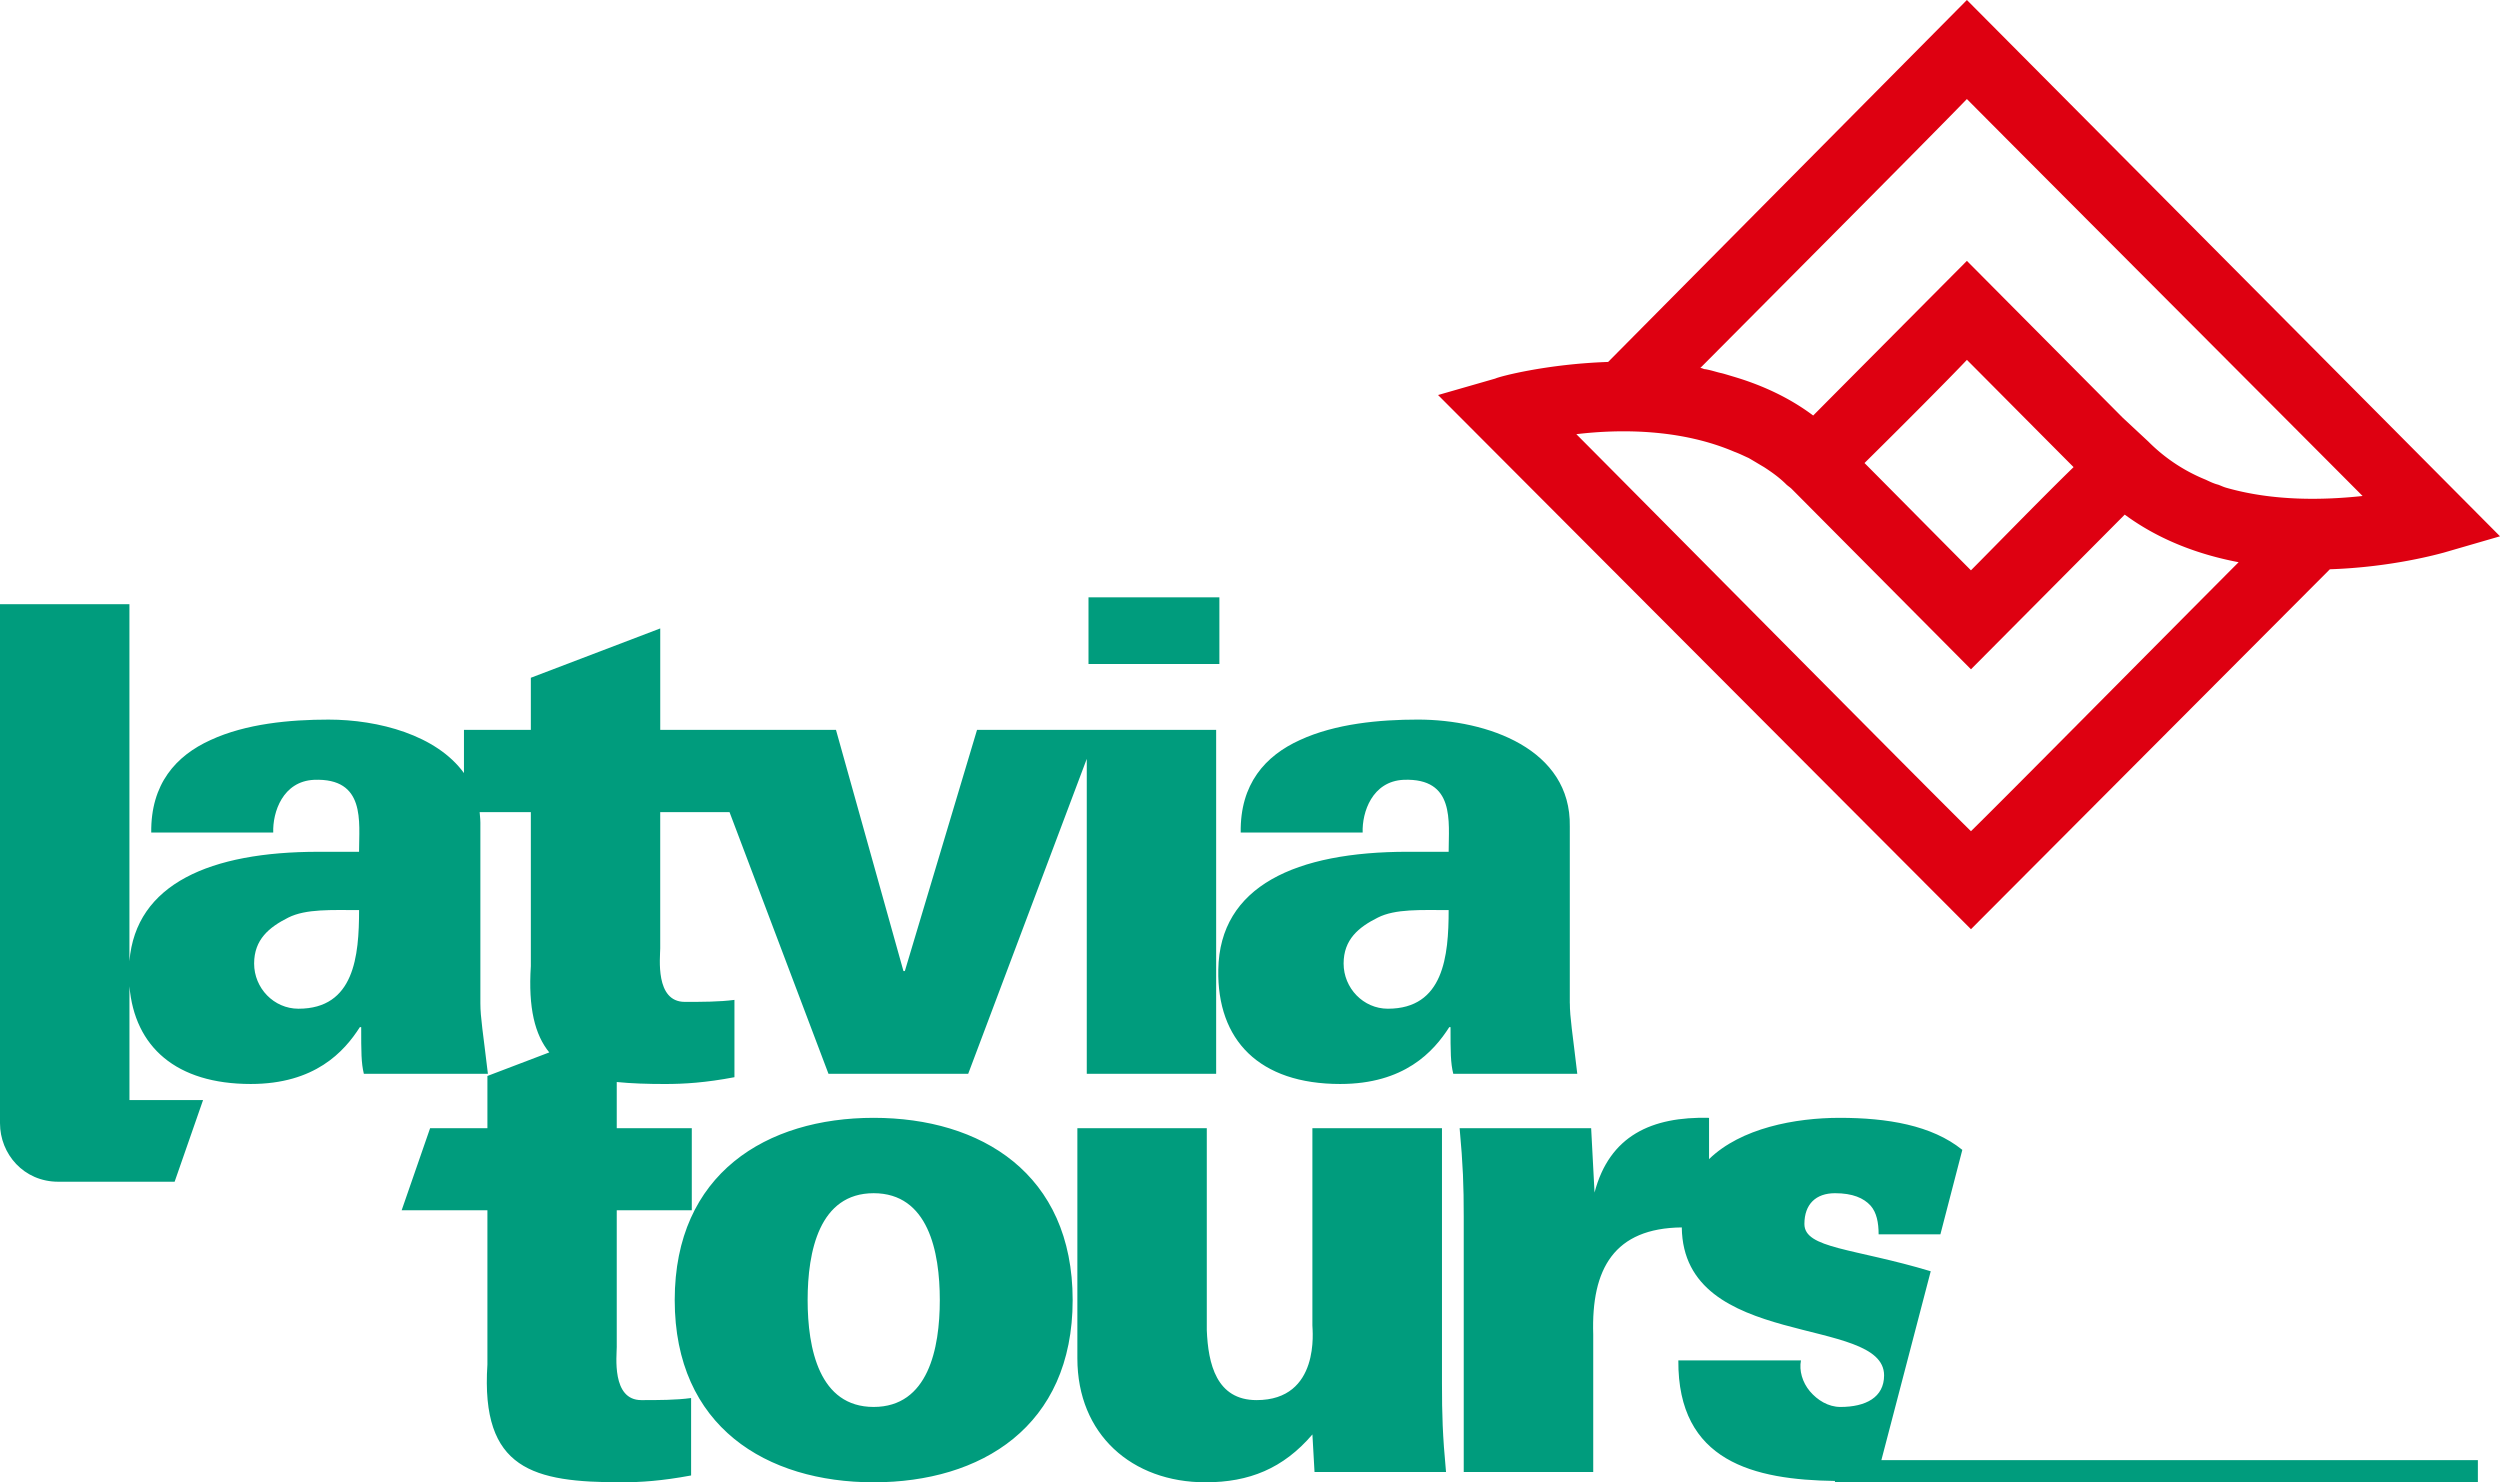 <svg width="113" height="67" viewBox="0 0 113 67" xmlns="http://www.w3.org/2000/svg">
  <g fill="none" fill-rule="evenodd">
    <path d="M85.038 65.998H112V67H82.939v-.061c-3.654-.052-7.11-.865-7.078-5.45h5.542c-.088.463.063.99.403 1.396.34.4.829.709 1.383.709 1.14 0 1.972-.431 1.972-1.428 0-2.742-9.078-1.125-9.144-6.687-3.05.032-4.097 1.859-4.003 4.834v6.22h-5.853v-11.55c0-1.389-.032-2.32-.186-3.99h5.945l.153 2.91c.677-2.576 2.588-3.44 5.176-3.377v1.866c1.44-1.401 3.887-1.866 5.906-1.866 2.136 0 4.163.33 5.542 1.448l-.991 3.818h-2.792c0-.526-.09-.993-.366-1.3-.31-.34-.807-.559-1.605-.559-.864 0-1.384.494-1.384 1.392 0 1.112 2.234 1.09 5.71 2.136l-2.231 8.537zM49.2 30.013V27h5.916v3.013H49.2zM27.878 60.865c0 .406-.244 2.42 1.11 2.42.77 0 1.572 0 2.25-.094v3.5c-1.323.246-2.279.309-3.14.309-3.974 0-6.377-.556-6.067-5.326v-6.97h-3.876l1.286-3.71h2.59v-2.36l2.796-1.065c-.65-.795-.955-2.012-.833-3.9v-6.961H21.68c.023.205.039.418.033.648v7.992c0 .648.122 1.328.34 3.188h-5.607c-.12-.495-.12-.993-.12-2.11h-.06c-.712 1.117-2.037 2.57-4.932 2.57-3.369 0-5.25-1.675-5.483-4.416v5.144h3.327l-1.285 3.69h-5.27.01C1.073 53.415 0 52.16 0 50.769v-23.46h5.85v16.138c.288-3.498 3.658-4.946 8.534-4.946h1.845c0-1.36.31-3.342-2.032-3.253-1.417.065-1.877 1.461-1.847 2.383H6.836c-.026-2.194 1.111-3.469 2.681-4.181 1.6-.742 3.6-.924 5.33-.924 2.273 0 4.883.703 6.124 2.417v-1.953h3.023v-2.355l5.849-2.23v4.585h7.943l3.05 10.902h.063l3.263-10.902H54.97v15.547h-5.848V34.3l-5.36 14.237h-6.314l-4.473-11.828h-3.133v6.16c0 .4-.245 2.416 1.112 2.416.769 0 1.563 0 2.243-.09v3.495c-1.318.25-2.278.307-3.14.307-.79 0-1.518-.023-2.18-.09v2.088h3.392v3.71h-3.392v6.161zM13.49 45.594c2.528 0 2.74-2.386 2.74-4.458-1.23 0-2.402-.064-3.202.34-.862.433-1.542.989-1.542 2.076 0 1.113.893 2.042 2.004 2.042zm25.999 4.932c4.84 0 8.995 2.513 8.995 8.236 0 5.734-4.156 8.238-8.995 8.238-4.833 0-8.992-2.504-8.992-8.238 0-5.723 4.159-8.236 8.992-8.236zm0 13.068c2.466 0 2.99-2.635 2.99-4.832s-.524-4.829-2.99-4.829c-2.46 0-2.984 2.632-2.984 4.829 0 2.197.524 4.832 2.984 4.832zm25.688-12.6v11.544c0 1.395.027 2.328.183 3.995h-5.944l-.095-1.696C58 66.38 56.458 67 54.49 67c-3.327 0-5.793-2.163-5.793-5.604V50.994h5.85v9.131c.061 1.521.434 3.16 2.25 3.16 2.895 0 2.523-3.186 2.523-3.375v-8.916h5.856zm5.78-5.646c0 .648.12 1.328.336 3.188h-5.605c-.124-.495-.124-.993-.124-2.11h-.057c-.712 1.117-2.036 2.57-4.93 2.57-3.661 0-5.57-1.979-5.51-5.167.06-3.783 3.51-5.329 8.56-5.329h1.852c0-1.36.304-3.342-2.034-3.253-1.42.065-1.884 1.461-1.853 2.383H56.08c-.033-2.194 1.108-3.469 2.678-4.181 1.605-.742 3.606-.924 5.329-.924 3.142 0 6.932 1.33 6.868 4.831v7.992zm-8.226.246c2.526 0 2.748-2.386 2.748-4.458-1.24 0-2.41-.064-3.203.34-.867.433-1.545.989-1.545 2.076 0 1.113.893 2.042 2 2.042z" fill="#009C7D"/>
    <path d="M113 24.24L88.904 0 72.688 16.36c-2.783.094-4.915.659-5.097.75L65 17.855 89.087 42l16.223-16.269c2.82-.092 4.953-.703 5.146-.752l2.544-.738zM88.904 4.477c1.805 1.822 14.64 14.682 17.885 17.942-1.766.19-4.03.238-6.16-.372-.143-.04-.233-.09-.37-.14-.187-.045-.379-.138-.562-.225a7.774 7.774 0 0 1-2.592-1.723l-1.16-1.08-7.041-7.087s-5.47 5.5-6.948 6.99c-1.113-.836-2.37-1.395-3.616-1.762-.184-.054-.324-.1-.51-.149-.23-.046-.46-.134-.743-.182-.093 0-.137-.056-.233-.056C79.91 13.56 87.33 6.107 88.904 4.476zm4.822 16.637c-1.394 1.353-3.57 3.592-4.639 4.665-1.068-1.073-3.427-3.458-4.811-4.85 1.66-1.639 3.743-3.728 4.628-4.663 1.117 1.12 3.428 3.45 4.822 4.848zM89.087 37.57C87.28 35.8 74.497 22.882 71.25 19.625c1.992-.238 4.725-.238 7.14.794.232.084.42.182.65.284.227.13.456.272.693.41.366.237.686.47.972.748.088.095.182.145.275.234l8.108 8.158 6.95-6.992c1.58 1.164 3.382 1.816 5.148 2.151-3.062 3.067-10.476 10.57-12.098 12.158z" fill="#DE0011"/>
  </g>
</svg>